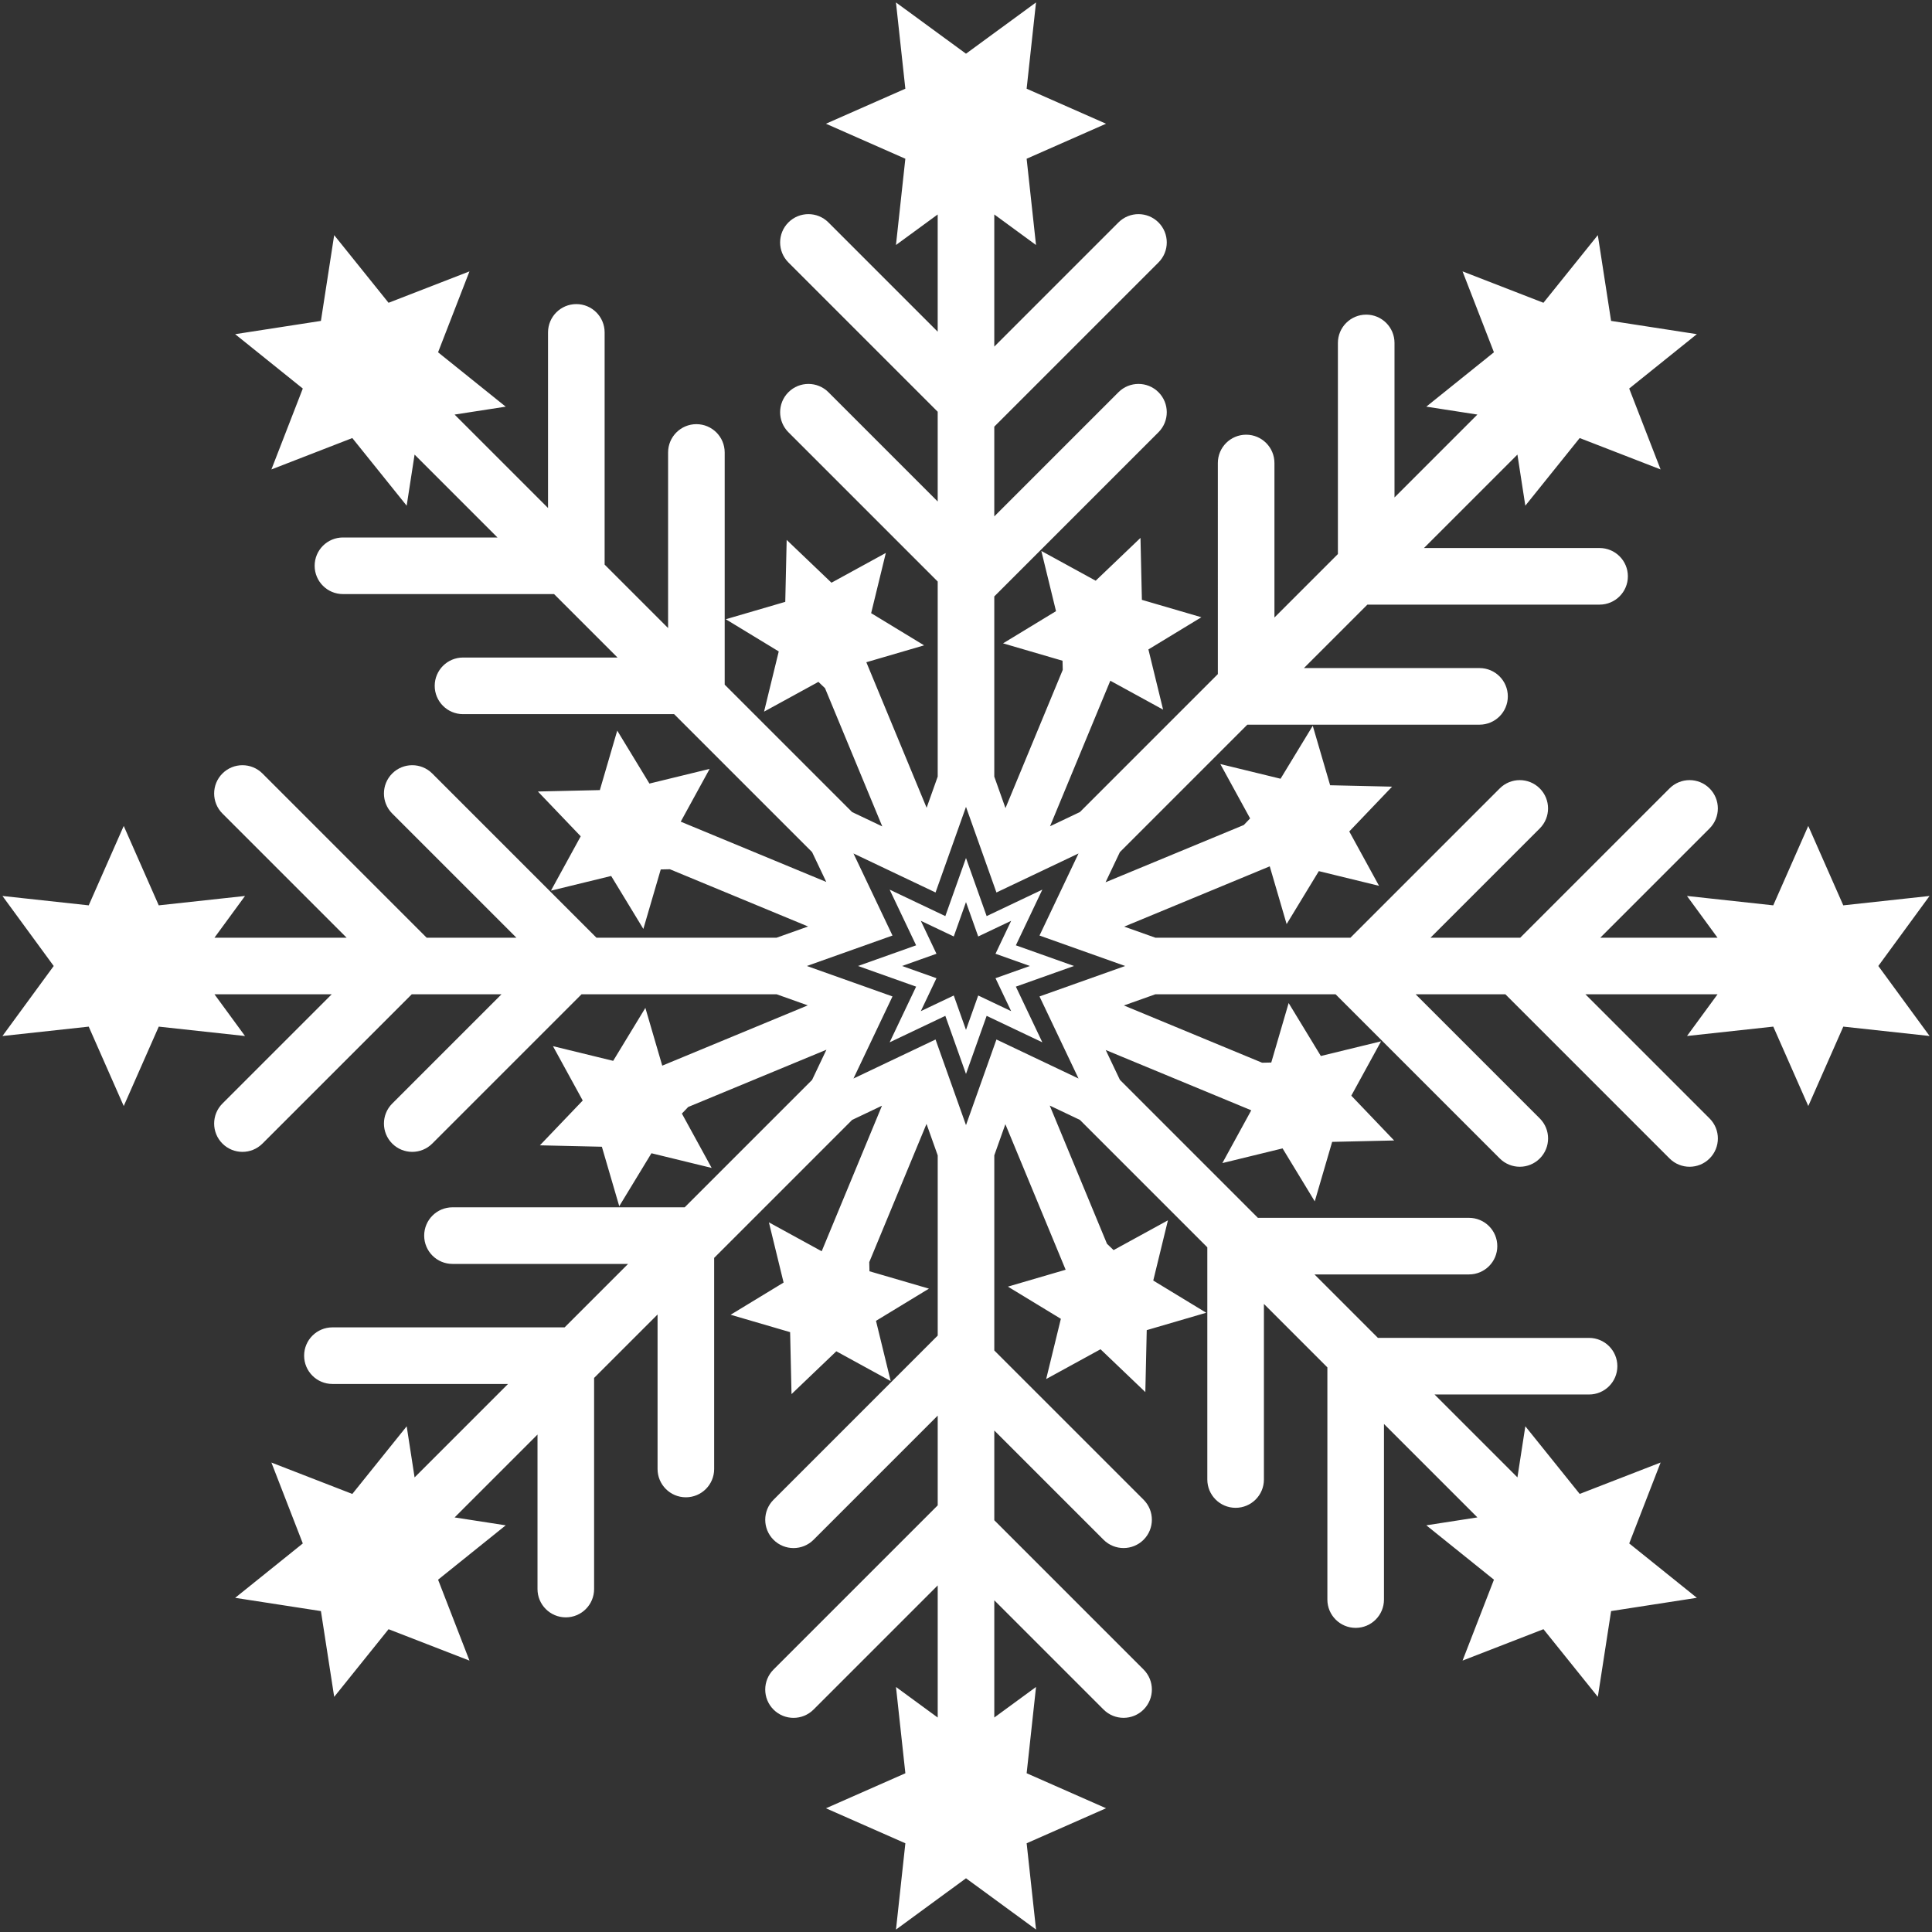 <svg width="592" height="592" viewBox="0 0 592 592" fill="none" xmlns="http://www.w3.org/2000/svg">
<rect x="0" y="0" width="592" height="592" fill="#333333" stroke="none"/>
<path d="M319.39 272.6L302.327 280.711L295.997 262.91L289.666 280.711L272.603 272.6L280.715 289.663L262.914 295.994L280.715 302.323L272.603 319.386L289.666 311.276L295.997 329.077L302.327 311.276L319.39 319.386L311.28 302.323L329.08 295.994L311.28 289.663L319.39 272.6ZM315.574 295.995L309.761 298.061L305.039 299.74L307.189 304.266L309.837 309.836L304.266 307.19L299.74 305.038L298.061 309.762L295.995 315.571L293.928 309.762L292.249 305.038L287.722 307.19L282.153 309.836L284.799 304.266L286.951 299.74L282.228 298.061L276.417 295.995L282.228 293.928L286.951 292.248L284.799 287.722L282.153 282.152L287.721 284.8L292.25 286.951L293.929 282.229L295.996 276.418L298.062 282.228L299.741 286.951L304.267 284.8L309.838 282.152L307.19 287.722L305.04 292.248L309.762 293.928L315.574 295.995Z" fill="white"/>
<path d="M591.25 274.54L564.814 277.415L554.085 253.082L543.356 277.415L516.92 274.538L526.279 287.326H490.36L523.841 253.845C527.228 250.458 527.228 244.969 523.841 241.583C520.454 238.196 514.966 238.196 511.577 241.583L465.832 287.326H438.333L471.812 253.846C475.198 250.46 475.198 244.971 471.812 241.584C468.423 238.198 462.935 238.198 459.548 241.584L413.807 287.326L354.025 287.327L344.479 283.932L389.074 265.461L394.247 283.16L404.11 266.931L422.563 271.432L413.44 254.774L426.561 241.046L407.577 240.616L402.252 222.39L392.387 238.618L373.934 234.12L383.056 250.774L381.121 252.798L338.763 270.342L343.153 261.105L382.206 222.052H453.355C458.142 222.052 462.025 218.17 462.025 213.381C462.025 208.592 458.142 204.71 453.355 204.71H399.546L418.991 185.266H490.142C494.931 185.266 498.812 181.384 498.812 176.595C498.812 171.805 494.931 167.924 490.142 167.924H436.332L464.964 139.291L467.386 154.95L484.046 134.226L508.836 143.844L499.216 119.055L519.943 102.393L493.664 98.328L489.601 72.049L472.938 92.776L448.149 83.155L457.768 107.947L437.042 124.606L452.698 127.03L427.302 152.429V105.08C427.302 100.29 423.419 96.409 418.63 96.409C413.842 96.409 409.958 100.291 409.958 105.08V169.772L390.513 189.217V141.871C390.513 137.081 386.628 133.2 381.841 133.2C377.052 133.2 373.169 137.083 373.169 141.871L373.172 206.559L330.905 248.827L321.748 253.18L340.22 208.587L356.394 217.443L351.893 198.998L368.124 189.134L349.896 183.805L349.464 164.821L335.736 177.94L319.084 168.819L323.582 187.27L307.353 197.135L325.58 202.462L325.644 205.263L308.096 247.62L304.668 237.976V182.758L354.981 132.445C358.367 129.059 358.367 123.57 354.981 120.182C351.594 116.797 346.106 116.797 342.717 120.182L304.668 158.231V130.731L354.981 80.419C358.367 77.032 358.367 71.543 354.981 68.155C351.594 64.771 346.106 64.77 342.717 68.155L304.668 106.204V65.716L317.453 75.075L314.579 48.64L338.911 37.911L314.579 27.183L317.453 0.747L295.995 16.455L274.539 0.747L277.414 27.183L253.082 37.911L277.414 48.64L274.539 75.075L287.326 65.716V101.635L253.846 68.155C250.459 64.769 244.969 64.77 241.583 68.155C238.196 71.543 238.198 77.032 241.583 80.419L287.327 126.163V153.663L253.847 120.183C250.46 116.798 244.97 116.798 241.584 120.183C238.197 123.571 238.199 129.06 241.584 132.446L287.328 178.189V237.972L283.934 247.515L265.462 202.921L283.162 197.747L266.935 187.883L271.435 169.433L254.777 178.554L241.049 165.434L240.62 184.418L222.393 189.746L238.621 199.611L234.122 218.059L250.777 208.937L252.799 210.87L270.345 253.227L261.098 248.831L222.058 209.792V138.641C222.058 133.851 218.175 129.97 213.386 129.97C208.598 129.97 204.715 133.852 204.715 138.641V192.45L185.269 173.004V101.851C185.269 97.062 181.387 93.18 176.598 93.18C171.808 93.18 167.927 97.062 167.927 101.851V155.662L139.297 127.032L154.957 124.61L134.231 107.95L143.851 83.158L119.06 92.778L102.399 72.052L98.334 98.331L72.055 102.397L92.781 119.057L83.161 143.848L107.953 134.228L124.612 154.954L127.036 139.296L152.434 164.694H105.086C100.296 164.694 96.415 168.575 96.415 173.365C96.415 178.154 100.296 182.036 105.086 182.036H169.775L189.221 201.482H141.874C137.085 201.482 133.203 205.365 133.203 210.154C133.203 214.942 137.085 218.825 141.874 218.825L206.562 218.824L248.838 261.1L253.185 270.245L208.59 251.774L217.448 235.6L198.998 240.1L189.133 223.872L183.805 242.1L164.821 242.529L177.942 256.258L168.821 272.913L187.272 268.413L197.136 284.64L202.463 266.413L205.26 266.35L247.617 283.894L237.969 287.325H182.76L132.448 237.012C129.061 233.627 123.571 233.627 120.184 237.012C116.799 240.399 116.799 245.889 120.184 249.276L158.233 287.325L130.734 287.326L80.422 237.013C77.034 233.627 71.545 233.628 68.158 237.013C64.772 240.4 64.772 245.89 68.158 249.277L106.208 287.327H65.718L75.077 274.54L48.642 277.415L37.913 253.083L27.186 277.415L0.748 274.54L16.457 295.998L0.749 317.455L27.187 314.58L37.914 338.913L48.645 314.58L75.078 317.455L65.719 304.67H101.639L68.158 338.15C64.773 341.537 64.773 347.027 68.158 350.414C69.851 352.108 72.071 352.954 74.29 352.954C76.51 352.954 78.728 352.108 80.422 350.414L126.166 304.67L153.666 304.669L120.187 338.15C116.801 341.535 116.802 347.027 120.187 350.414C121.88 352.105 124.1 352.952 126.319 352.952C128.538 352.952 130.757 352.105 132.451 350.414L178.192 304.669H237.98L247.521 308.063L202.925 326.536L197.752 308.835L187.889 325.063L169.437 320.563L178.559 337.22L165.437 350.948L184.423 351.38L189.75 369.604L199.615 353.378L218.065 357.876L208.943 341.221L210.877 339.198L253.233 321.653L248.837 330.904L209.798 369.944H138.648C133.858 369.944 129.977 373.825 129.977 378.614C129.977 383.403 133.858 387.287 138.648 387.287H192.456L173.011 406.73H101.86C97.07 406.73 93.189 410.613 93.189 415.4C93.189 420.192 97.07 424.072 101.86 424.072H155.67L127.039 452.702L124.617 437.045L107.956 457.771L83.165 448.152L92.784 472.941L72.058 489.604L98.337 493.667L102.403 519.948L119.063 499.219L143.854 508.841L134.236 484.047L154.961 467.389L139.301 464.967L164.701 439.568V486.916C164.701 491.705 168.583 495.588 173.372 495.588C178.161 495.588 182.044 491.705 182.044 486.916V422.224L201.489 402.781V450.126C201.489 454.915 205.372 458.799 210.16 458.799C214.949 458.799 218.832 454.915 218.832 450.126L218.831 385.439L261.111 343.158L270.254 338.812L251.781 383.409L235.607 374.552L240.108 393L223.879 402.865L242.107 408.194L242.536 427.18L256.265 414.058L272.919 423.179L268.421 404.728L284.647 394.863L266.42 389.539L266.357 386.74L283.901 344.383L287.332 354.03V409.243L237.021 459.555C233.635 462.94 233.636 468.43 237.022 471.819C238.715 473.511 240.934 474.357 243.152 474.357C245.372 474.357 247.59 473.511 249.284 471.819L287.331 433.77V461.269L237.02 511.58C233.634 514.966 233.634 520.457 237.02 523.843C238.713 525.535 240.932 526.384 243.152 526.384C245.371 526.384 247.59 525.535 249.284 523.843L287.331 485.797V526.285L274.547 516.926L277.42 543.362L253.089 554.091L277.42 564.817L274.547 591.255L296 575.539L317.459 591.247L314.583 564.81L338.916 554.081L314.583 543.353L317.459 516.916L304.672 526.278V490.357L338.152 523.838C339.845 525.53 342.065 526.376 344.283 526.376C346.503 526.376 348.722 525.53 350.416 523.838C353.801 520.451 353.801 514.961 350.416 511.574L304.672 465.829V438.331L338.151 471.81C339.844 473.501 342.063 474.348 344.283 474.348C346.503 474.348 348.722 473.501 350.415 471.81C353.801 468.423 353.801 462.933 350.415 459.546L304.672 413.806V354.012L308.063 344.472L326.534 389.072L308.838 394.245L325.066 404.108L320.565 422.561L337.222 413.438L350.951 426.559L351.381 407.576L369.607 402.247L353.38 392.382L357.876 373.932L341.224 383.055L339.2 381.119L321.655 338.763L330.901 343.158L369.945 382.202V453.353C369.945 458.14 373.827 462.023 378.618 462.023C383.404 462.023 387.288 458.14 387.288 453.353V399.545L406.732 418.989V490.138C406.732 494.927 410.614 498.81 415.403 498.81C420.191 498.81 424.075 494.927 424.075 490.138V436.33L452.705 464.959L437.048 467.382L457.772 484.044L448.155 508.834L472.945 499.214L489.605 519.941L493.67 493.662L519.949 489.596L499.223 472.934L508.842 448.144L484.05 457.764L467.39 437.037L464.968 452.697L439.569 427.297L486.917 427.3C491.706 427.3 495.589 423.417 495.589 418.628C495.589 413.838 491.706 409.958 486.917 409.958L422.225 409.955L402.782 390.512L450.129 390.509C454.919 390.509 458.799 386.626 458.799 381.837C458.799 377.048 454.916 373.167 450.129 373.167H385.44L343.162 330.889L338.814 321.744L383.411 340.218L374.554 356.39L393.002 351.89L402.867 368.12L408.196 349.891L427.182 349.461L414.063 335.733L423.183 319.078L404.732 323.577L394.865 307.349L389.54 325.576L386.74 325.639L344.383 308.093L354.023 304.665H409.247L459.558 354.975C461.25 356.667 463.47 357.516 465.69 357.516C467.908 357.516 470.128 356.667 471.82 354.975C475.209 351.589 475.209 346.098 471.82 342.711L433.773 304.665H461.272L511.583 354.978C513.276 356.669 515.497 357.516 517.717 357.516C519.935 357.516 522.155 356.669 523.846 354.978C527.236 351.591 527.236 346.101 523.846 342.714L485.797 304.665L526.29 304.664L516.931 317.448L543.365 314.574L554.094 338.905L564.823 314.574L591.259 317.448L575.551 295.993L591.25 274.54ZM330.29 301.143L318.525 305.329L323.885 316.604L330.481 330.48L316.604 323.883L305.326 318.523L301.143 330.289L295.998 344.76L290.852 330.289L286.668 318.523L275.392 323.883L261.517 330.48L268.113 316.604L273.474 305.329L261.709 301.143L247.234 295.997L261.709 290.85L273.474 286.666L268.113 275.39L261.517 261.515L275.392 268.111L286.668 273.471L290.852 261.706L295.998 247.234L301.143 261.705L305.326 273.471L316.604 268.111L330.481 261.515L323.885 275.39L318.525 286.666L330.29 290.85L344.764 295.997L330.29 301.143Z" fill="white"/>
</svg>
